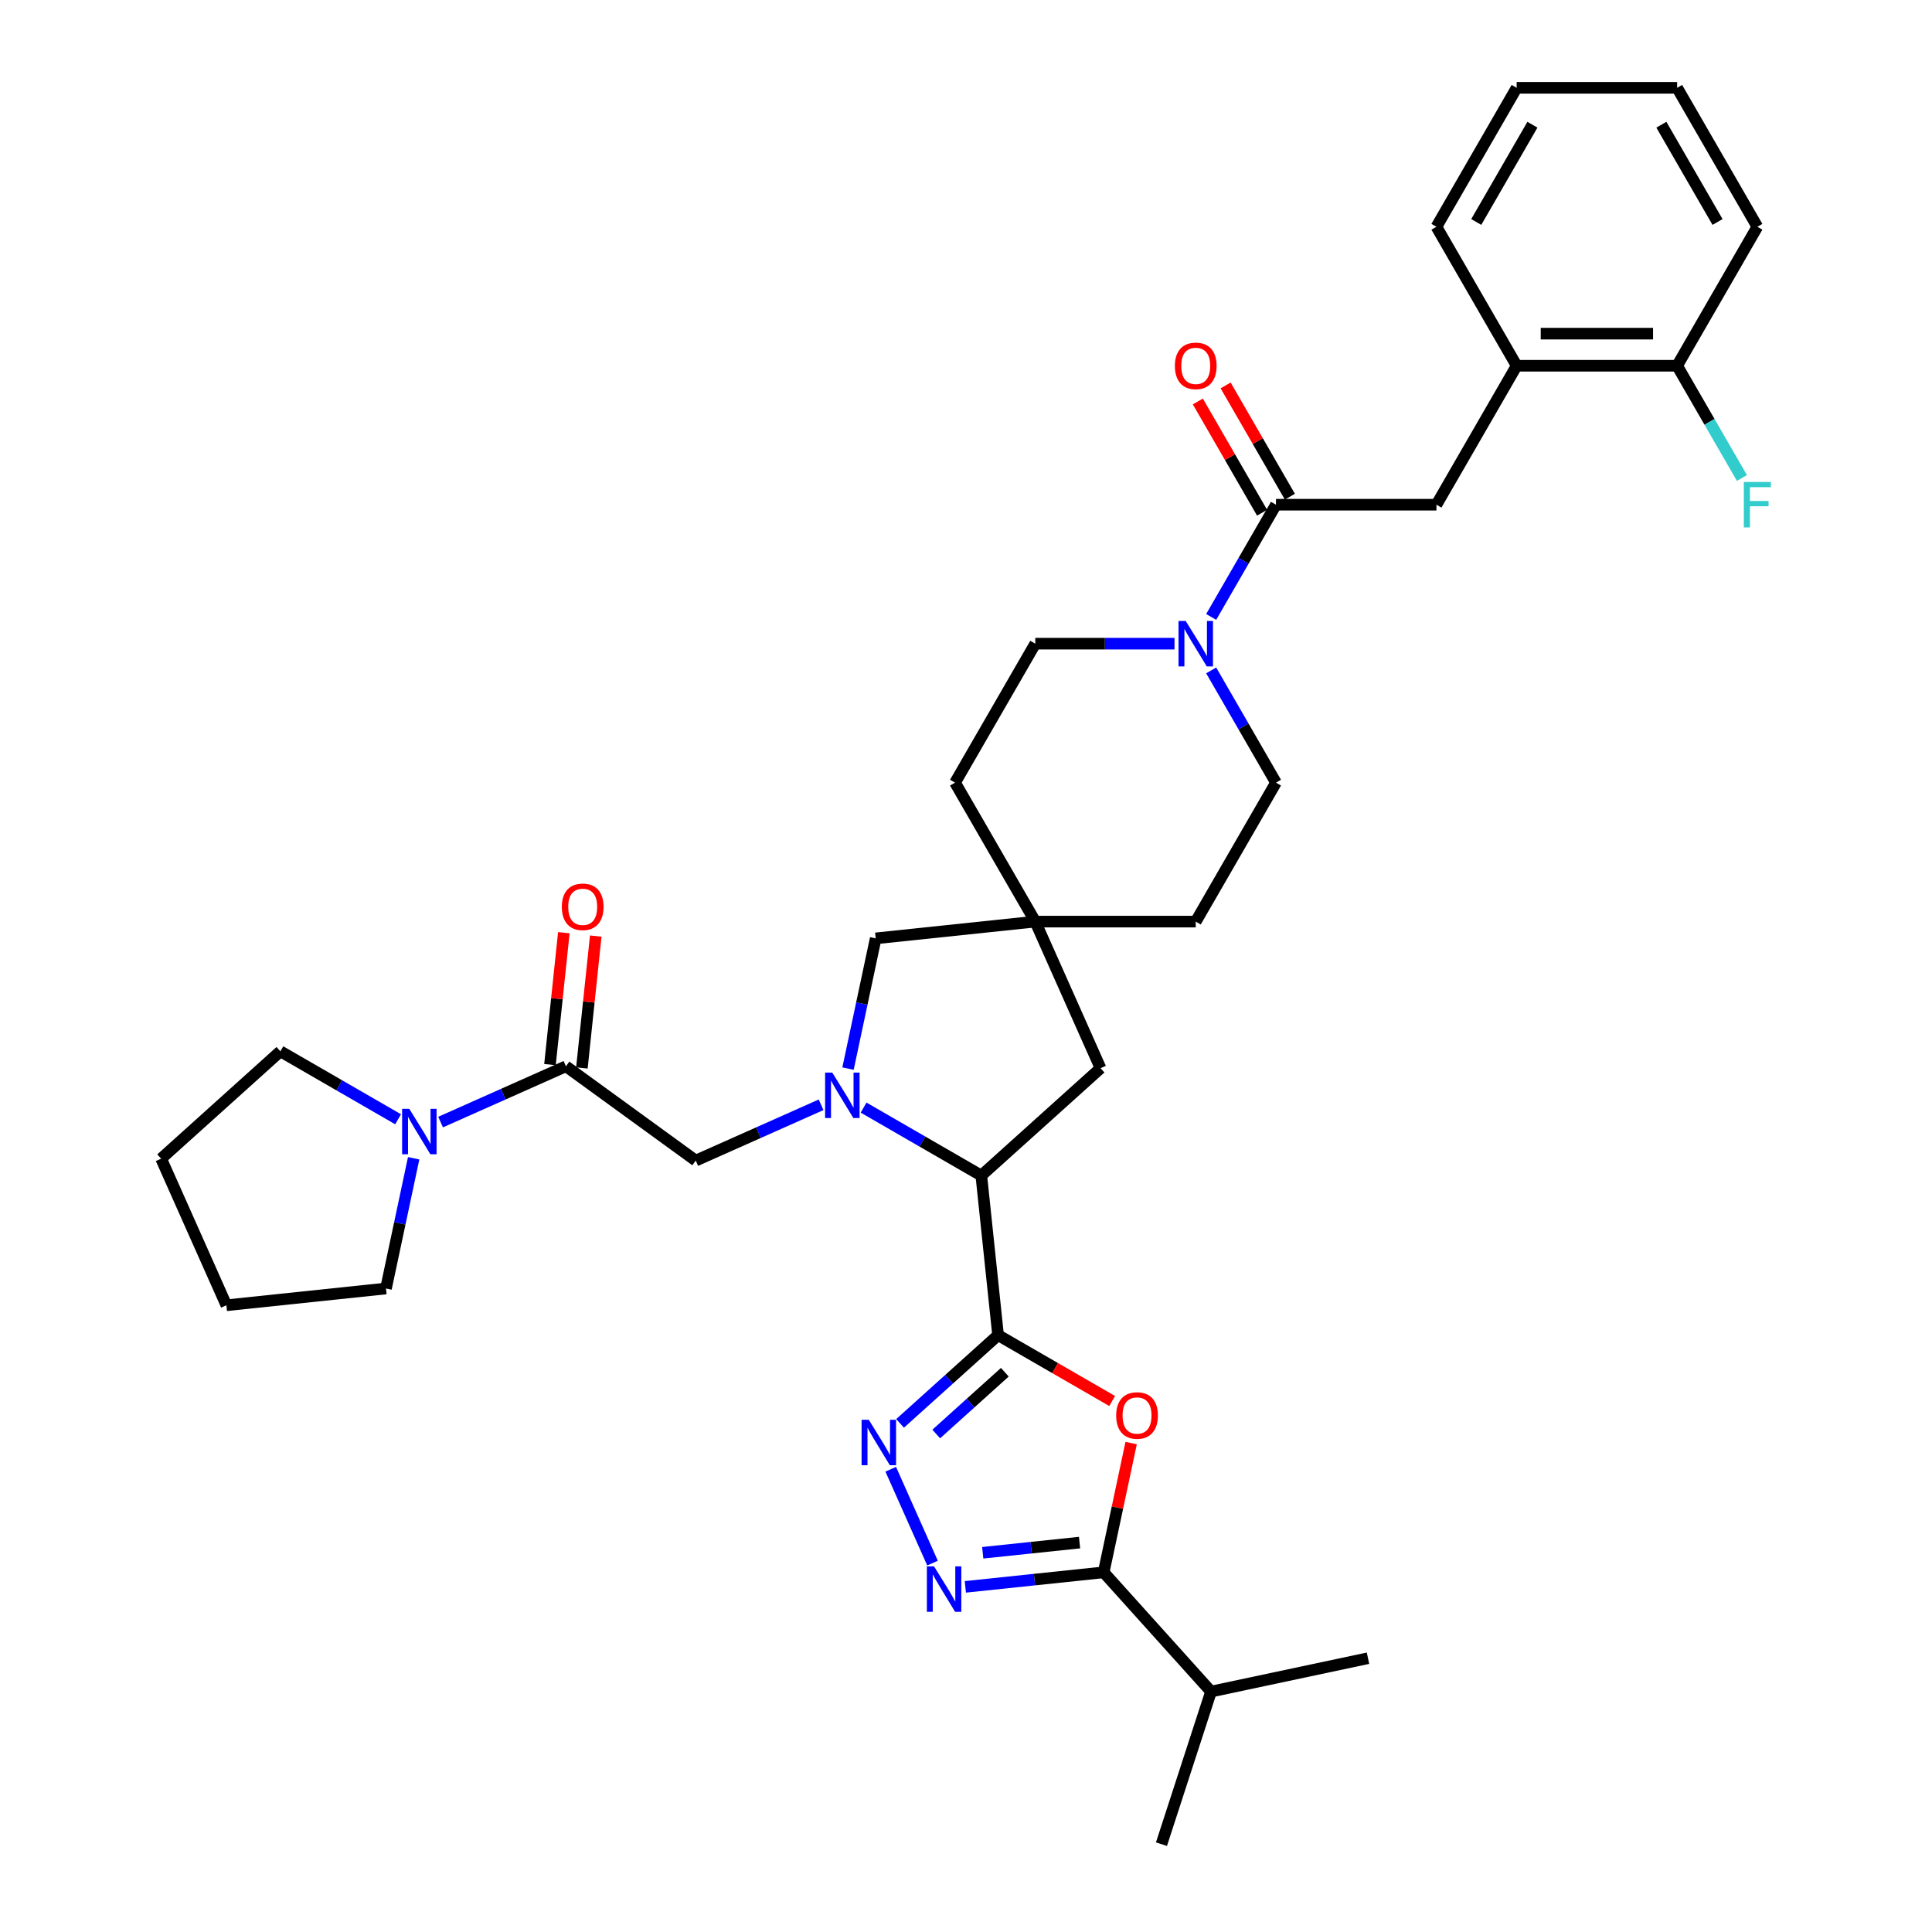 <?xml version='1.0' encoding='iso-8859-1'?>
<svg version='1.1' baseProfile='full'
              xmlns='http://www.w3.org/2000/svg'
                      xmlns:rdkit='http://www.rdkit.org/xml'
                      xmlns:xlink='http://www.w3.org/1999/xlink'
                  xml:space='preserve'
width='1000px' height='1000px' viewBox='0 0 1000 1000'>
<!-- END OF HEADER -->
<rect style='opacity:1.0;fill:#FFFFFF;stroke:none' width='1000' height='1000' x='0' y='0'> </rect>
<path class='bond-1' d='M 516.601,691.067 L 546.128,708.115' style='fill:none;fill-rule:evenodd;stroke:#000000;stroke-width:6px;stroke-linecap:butt;stroke-linejoin:miter;stroke-opacity:1' />
<path class='bond-1' d='M 546.128,708.115 L 575.655,725.162' style='fill:none;fill-rule:evenodd;stroke:#FF0000;stroke-width:6px;stroke-linecap:butt;stroke-linejoin:miter;stroke-opacity:1' />
<path class='bond-2' d='M 516.601,691.067 L 491.238,713.904' style='fill:none;fill-rule:evenodd;stroke:#000000;stroke-width:6px;stroke-linecap:butt;stroke-linejoin:miter;stroke-opacity:1' />
<path class='bond-2' d='M 491.238,713.904 L 465.875,736.74' style='fill:none;fill-rule:evenodd;stroke:#0000FF;stroke-width:6px;stroke-linecap:butt;stroke-linejoin:miter;stroke-opacity:1' />
<path class='bond-2' d='M 520.107,710.263 L 502.353,726.248' style='fill:none;fill-rule:evenodd;stroke:#000000;stroke-width:6px;stroke-linecap:butt;stroke-linejoin:miter;stroke-opacity:1' />
<path class='bond-2' d='M 502.353,726.248 L 484.599,742.234' style='fill:none;fill-rule:evenodd;stroke:#0000FF;stroke-width:6px;stroke-linecap:butt;stroke-linejoin:miter;stroke-opacity:1' />
<path class='bond-5' d='M 516.601,691.067 L 507.919,608.468' style='fill:none;fill-rule:evenodd;stroke:#000000;stroke-width:6px;stroke-linecap:butt;stroke-linejoin:miter;stroke-opacity:1' />
<path class='bond-0' d='M 446.988,573.289 L 477.454,590.878' style='fill:none;fill-rule:evenodd;stroke:#0000FF;stroke-width:6px;stroke-linecap:butt;stroke-linejoin:miter;stroke-opacity:1' />
<path class='bond-0' d='M 477.454,590.878 L 507.919,608.468' style='fill:none;fill-rule:evenodd;stroke:#000000;stroke-width:6px;stroke-linecap:butt;stroke-linejoin:miter;stroke-opacity:1' />
<path class='bond-9' d='M 424.995,571.836 L 392.556,586.279' style='fill:none;fill-rule:evenodd;stroke:#0000FF;stroke-width:6px;stroke-linecap:butt;stroke-linejoin:miter;stroke-opacity:1' />
<path class='bond-9' d='M 392.556,586.279 L 360.117,600.722' style='fill:none;fill-rule:evenodd;stroke:#000000;stroke-width:6px;stroke-linecap:butt;stroke-linejoin:miter;stroke-opacity:1' />
<path class='bond-12' d='M 438.933,553.103 L 446.096,519.402' style='fill:none;fill-rule:evenodd;stroke:#0000FF;stroke-width:6px;stroke-linecap:butt;stroke-linejoin:miter;stroke-opacity:1' />
<path class='bond-12' d='M 446.096,519.402 L 453.26,485.701' style='fill:none;fill-rule:evenodd;stroke:#000000;stroke-width:6px;stroke-linecap:butt;stroke-linejoin:miter;stroke-opacity:1' />
<path class='bond-4' d='M 585.481,746.93 L 578.371,780.382' style='fill:none;fill-rule:evenodd;stroke:#FF0000;stroke-width:6px;stroke-linecap:butt;stroke-linejoin:miter;stroke-opacity:1' />
<path class='bond-4' d='M 578.371,780.382 L 571.26,813.834' style='fill:none;fill-rule:evenodd;stroke:#000000;stroke-width:6px;stroke-linecap:butt;stroke-linejoin:miter;stroke-opacity:1' />
<path class='bond-3' d='M 461.04,760.479 L 482.668,809.058' style='fill:none;fill-rule:evenodd;stroke:#0000FF;stroke-width:6px;stroke-linecap:butt;stroke-linejoin:miter;stroke-opacity:1' />
<path class='bond-35' d='M 499.657,821.36 L 535.458,817.597' style='fill:none;fill-rule:evenodd;stroke:#0000FF;stroke-width:6px;stroke-linecap:butt;stroke-linejoin:miter;stroke-opacity:1' />
<path class='bond-35' d='M 535.458,817.597 L 571.26,813.834' style='fill:none;fill-rule:evenodd;stroke:#000000;stroke-width:6px;stroke-linecap:butt;stroke-linejoin:miter;stroke-opacity:1' />
<path class='bond-35' d='M 508.661,803.711 L 533.722,801.077' style='fill:none;fill-rule:evenodd;stroke:#0000FF;stroke-width:6px;stroke-linecap:butt;stroke-linejoin:miter;stroke-opacity:1' />
<path class='bond-35' d='M 533.722,801.077 L 558.783,798.443' style='fill:none;fill-rule:evenodd;stroke:#000000;stroke-width:6px;stroke-linecap:butt;stroke-linejoin:miter;stroke-opacity:1' />
<path class='bond-21' d='M 571.26,813.834 L 626.834,875.556' style='fill:none;fill-rule:evenodd;stroke:#000000;stroke-width:6px;stroke-linecap:butt;stroke-linejoin:miter;stroke-opacity:1' />
<path class='bond-15' d='M 507.919,608.468 L 569.641,552.893' style='fill:none;fill-rule:evenodd;stroke:#000000;stroke-width:6px;stroke-linecap:butt;stroke-linejoin:miter;stroke-opacity:1' />
<path class='bond-6' d='M 292.925,551.903 L 360.117,600.722' style='fill:none;fill-rule:evenodd;stroke:#000000;stroke-width:6px;stroke-linecap:butt;stroke-linejoin:miter;stroke-opacity:1' />
<path class='bond-10' d='M 292.925,551.903 L 260.486,566.346' style='fill:none;fill-rule:evenodd;stroke:#000000;stroke-width:6px;stroke-linecap:butt;stroke-linejoin:miter;stroke-opacity:1' />
<path class='bond-10' d='M 260.486,566.346 L 228.047,580.789' style='fill:none;fill-rule:evenodd;stroke:#0000FF;stroke-width:6px;stroke-linecap:butt;stroke-linejoin:miter;stroke-opacity:1' />
<path class='bond-16' d='M 301.185,552.771 L 304.772,518.639' style='fill:none;fill-rule:evenodd;stroke:#000000;stroke-width:6px;stroke-linecap:butt;stroke-linejoin:miter;stroke-opacity:1' />
<path class='bond-16' d='M 304.772,518.639 L 308.36,484.507' style='fill:none;fill-rule:evenodd;stroke:#FF0000;stroke-width:6px;stroke-linecap:butt;stroke-linejoin:miter;stroke-opacity:1' />
<path class='bond-16' d='M 284.665,551.035 L 288.252,516.903' style='fill:none;fill-rule:evenodd;stroke:#000000;stroke-width:6px;stroke-linecap:butt;stroke-linejoin:miter;stroke-opacity:1' />
<path class='bond-16' d='M 288.252,516.903 L 291.84,482.771' style='fill:none;fill-rule:evenodd;stroke:#FF0000;stroke-width:6px;stroke-linecap:butt;stroke-linejoin:miter;stroke-opacity:1' />
<path class='bond-7' d='M 660.441,261.237 L 643.672,290.282' style='fill:none;fill-rule:evenodd;stroke:#000000;stroke-width:6px;stroke-linecap:butt;stroke-linejoin:miter;stroke-opacity:1' />
<path class='bond-7' d='M 643.672,290.282 L 626.903,319.327' style='fill:none;fill-rule:evenodd;stroke:#0000FF;stroke-width:6px;stroke-linecap:butt;stroke-linejoin:miter;stroke-opacity:1' />
<path class='bond-13' d='M 660.441,261.237 L 743.496,261.237' style='fill:none;fill-rule:evenodd;stroke:#000000;stroke-width:6px;stroke-linecap:butt;stroke-linejoin:miter;stroke-opacity:1' />
<path class='bond-17' d='M 667.634,257.084 L 651.009,228.288' style='fill:none;fill-rule:evenodd;stroke:#000000;stroke-width:6px;stroke-linecap:butt;stroke-linejoin:miter;stroke-opacity:1' />
<path class='bond-17' d='M 651.009,228.288 L 634.383,199.492' style='fill:none;fill-rule:evenodd;stroke:#FF0000;stroke-width:6px;stroke-linecap:butt;stroke-linejoin:miter;stroke-opacity:1' />
<path class='bond-17' d='M 653.249,265.39 L 636.623,236.593' style='fill:none;fill-rule:evenodd;stroke:#000000;stroke-width:6px;stroke-linecap:butt;stroke-linejoin:miter;stroke-opacity:1' />
<path class='bond-17' d='M 636.623,236.593 L 619.998,207.797' style='fill:none;fill-rule:evenodd;stroke:#FF0000;stroke-width:6px;stroke-linecap:butt;stroke-linejoin:miter;stroke-opacity:1' />
<path class='bond-8' d='M 607.918,333.164 L 571.888,333.164' style='fill:none;fill-rule:evenodd;stroke:#0000FF;stroke-width:6px;stroke-linecap:butt;stroke-linejoin:miter;stroke-opacity:1' />
<path class='bond-8' d='M 571.888,333.164 L 535.859,333.164' style='fill:none;fill-rule:evenodd;stroke:#000000;stroke-width:6px;stroke-linecap:butt;stroke-linejoin:miter;stroke-opacity:1' />
<path class='bond-37' d='M 626.903,347.001 L 643.672,376.046' style='fill:none;fill-rule:evenodd;stroke:#0000FF;stroke-width:6px;stroke-linecap:butt;stroke-linejoin:miter;stroke-opacity:1' />
<path class='bond-37' d='M 643.672,376.046 L 660.441,405.092' style='fill:none;fill-rule:evenodd;stroke:#000000;stroke-width:6px;stroke-linecap:butt;stroke-linejoin:miter;stroke-opacity:1' />
<path class='bond-25' d='M 214.11,599.522 L 206.946,633.223' style='fill:none;fill-rule:evenodd;stroke:#0000FF;stroke-width:6px;stroke-linecap:butt;stroke-linejoin:miter;stroke-opacity:1' />
<path class='bond-25' d='M 206.946,633.223 L 199.783,666.924' style='fill:none;fill-rule:evenodd;stroke:#000000;stroke-width:6px;stroke-linecap:butt;stroke-linejoin:miter;stroke-opacity:1' />
<path class='bond-26' d='M 206.054,579.336 L 175.589,561.747' style='fill:none;fill-rule:evenodd;stroke:#0000FF;stroke-width:6px;stroke-linecap:butt;stroke-linejoin:miter;stroke-opacity:1' />
<path class='bond-26' d='M 175.589,561.747 L 145.123,544.157' style='fill:none;fill-rule:evenodd;stroke:#000000;stroke-width:6px;stroke-linecap:butt;stroke-linejoin:miter;stroke-opacity:1' />
<path class='bond-11' d='M 535.859,477.019 L 569.641,552.893' style='fill:none;fill-rule:evenodd;stroke:#000000;stroke-width:6px;stroke-linecap:butt;stroke-linejoin:miter;stroke-opacity:1' />
<path class='bond-22' d='M 535.859,477.019 L 618.914,477.019' style='fill:none;fill-rule:evenodd;stroke:#000000;stroke-width:6px;stroke-linecap:butt;stroke-linejoin:miter;stroke-opacity:1' />
<path class='bond-23' d='M 535.859,477.019 L 494.332,405.092' style='fill:none;fill-rule:evenodd;stroke:#000000;stroke-width:6px;stroke-linecap:butt;stroke-linejoin:miter;stroke-opacity:1' />
<path class='bond-36' d='M 535.859,477.019 L 453.26,485.701' style='fill:none;fill-rule:evenodd;stroke:#000000;stroke-width:6px;stroke-linecap:butt;stroke-linejoin:miter;stroke-opacity:1' />
<path class='bond-14' d='M 743.496,261.237 L 785.023,189.309' style='fill:none;fill-rule:evenodd;stroke:#000000;stroke-width:6px;stroke-linecap:butt;stroke-linejoin:miter;stroke-opacity:1' />
<path class='bond-20' d='M 785.023,189.309 L 868.078,189.309' style='fill:none;fill-rule:evenodd;stroke:#000000;stroke-width:6px;stroke-linecap:butt;stroke-linejoin:miter;stroke-opacity:1' />
<path class='bond-20' d='M 797.481,172.698 L 855.62,172.698' style='fill:none;fill-rule:evenodd;stroke:#000000;stroke-width:6px;stroke-linecap:butt;stroke-linejoin:miter;stroke-opacity:1' />
<path class='bond-27' d='M 785.023,189.309 L 743.496,117.382' style='fill:none;fill-rule:evenodd;stroke:#000000;stroke-width:6px;stroke-linecap:butt;stroke-linejoin:miter;stroke-opacity:1' />
<path class='bond-18' d='M 660.441,405.092 L 618.914,477.019' style='fill:none;fill-rule:evenodd;stroke:#000000;stroke-width:6px;stroke-linecap:butt;stroke-linejoin:miter;stroke-opacity:1' />
<path class='bond-19' d='M 535.859,333.164 L 494.332,405.092' style='fill:none;fill-rule:evenodd;stroke:#000000;stroke-width:6px;stroke-linecap:butt;stroke-linejoin:miter;stroke-opacity:1' />
<path class='bond-24' d='M 868.078,189.309 L 884.847,218.355' style='fill:none;fill-rule:evenodd;stroke:#000000;stroke-width:6px;stroke-linecap:butt;stroke-linejoin:miter;stroke-opacity:1' />
<path class='bond-24' d='M 884.847,218.355 L 901.616,247.4' style='fill:none;fill-rule:evenodd;stroke:#33CCCC;stroke-width:6px;stroke-linecap:butt;stroke-linejoin:miter;stroke-opacity:1' />
<path class='bond-28' d='M 868.078,189.309 L 909.605,117.382' style='fill:none;fill-rule:evenodd;stroke:#000000;stroke-width:6px;stroke-linecap:butt;stroke-linejoin:miter;stroke-opacity:1' />
<path class='bond-29' d='M 626.834,875.556 L 601.169,954.545' style='fill:none;fill-rule:evenodd;stroke:#000000;stroke-width:6px;stroke-linecap:butt;stroke-linejoin:miter;stroke-opacity:1' />
<path class='bond-30' d='M 626.834,875.556 L 708.074,858.288' style='fill:none;fill-rule:evenodd;stroke:#000000;stroke-width:6px;stroke-linecap:butt;stroke-linejoin:miter;stroke-opacity:1' />
<path class='bond-32' d='M 199.783,666.924 L 117.183,675.606' style='fill:none;fill-rule:evenodd;stroke:#000000;stroke-width:6px;stroke-linecap:butt;stroke-linejoin:miter;stroke-opacity:1' />
<path class='bond-31' d='M 145.123,544.157 L 83.402,599.732' style='fill:none;fill-rule:evenodd;stroke:#000000;stroke-width:6px;stroke-linecap:butt;stroke-linejoin:miter;stroke-opacity:1' />
<path class='bond-33' d='M 743.496,117.382 L 785.023,45.455' style='fill:none;fill-rule:evenodd;stroke:#000000;stroke-width:6px;stroke-linecap:butt;stroke-linejoin:miter;stroke-opacity:1' />
<path class='bond-33' d='M 764.11,114.898 L 793.18,64.549' style='fill:none;fill-rule:evenodd;stroke:#000000;stroke-width:6px;stroke-linecap:butt;stroke-linejoin:miter;stroke-opacity:1' />
<path class='bond-39' d='M 909.605,117.382 L 868.078,45.455' style='fill:none;fill-rule:evenodd;stroke:#000000;stroke-width:6px;stroke-linecap:butt;stroke-linejoin:miter;stroke-opacity:1' />
<path class='bond-39' d='M 888.991,114.898 L 859.921,64.549' style='fill:none;fill-rule:evenodd;stroke:#000000;stroke-width:6px;stroke-linecap:butt;stroke-linejoin:miter;stroke-opacity:1' />
<path class='bond-38' d='M 83.402,599.732 L 117.183,675.606' style='fill:none;fill-rule:evenodd;stroke:#000000;stroke-width:6px;stroke-linecap:butt;stroke-linejoin:miter;stroke-opacity:1' />
<path class='bond-34' d='M 785.023,45.455 L 868.078,45.455' style='fill:none;fill-rule:evenodd;stroke:#000000;stroke-width:6px;stroke-linecap:butt;stroke-linejoin:miter;stroke-opacity:1' />
<path  class='atom-1' d='M 430.792 555.18
L 438.5 567.638
Q 439.264 568.867, 440.493 571.093
Q 441.722 573.319, 441.789 573.452
L 441.789 555.18
L 444.912 555.18
L 444.912 578.701
L 441.689 578.701
L 433.417 565.08
Q 432.454 563.485, 431.424 561.658
Q 430.427 559.831, 430.128 559.266
L 430.128 578.701
L 427.072 578.701
L 427.072 555.18
L 430.792 555.18
' fill='#0000FF'/>
<path  class='atom-2' d='M 577.731 732.661
Q 577.731 727.013, 580.522 723.857
Q 583.312 720.701, 588.528 720.701
Q 593.744 720.701, 596.535 723.857
Q 599.325 727.013, 599.325 732.661
Q 599.325 738.375, 596.501 741.631
Q 593.677 744.853, 588.528 744.853
Q 583.345 744.853, 580.522 741.631
Q 577.731 738.408, 577.731 732.661
M 588.528 742.196
Q 592.116 742.196, 594.043 739.804
Q 596.003 737.378, 596.003 732.661
Q 596.003 728.043, 594.043 725.718
Q 592.116 723.359, 588.528 723.359
Q 584.94 723.359, 582.98 725.684
Q 581.053 728.01, 581.053 732.661
Q 581.053 737.412, 582.98 739.804
Q 584.94 742.196, 588.528 742.196
' fill='#FF0000'/>
<path  class='atom-3' d='M 449.68 734.881
L 457.387 747.339
Q 458.151 748.568, 459.381 750.794
Q 460.61 753.02, 460.676 753.153
L 460.676 734.881
L 463.799 734.881
L 463.799 758.402
L 460.577 758.402
L 452.304 744.781
Q 451.341 743.187, 450.311 741.359
Q 449.314 739.532, 449.015 738.967
L 449.015 758.402
L 445.959 758.402
L 445.959 734.881
L 449.68 734.881
' fill='#0000FF'/>
<path  class='atom-4' d='M 483.461 810.755
L 491.169 823.213
Q 491.933 824.443, 493.162 826.669
Q 494.391 828.894, 494.458 829.027
L 494.458 810.755
L 497.58 810.755
L 497.58 834.276
L 494.358 834.276
L 486.086 820.655
Q 485.122 819.061, 484.092 817.234
Q 483.096 815.406, 482.797 814.842
L 482.797 834.276
L 479.74 834.276
L 479.74 810.755
L 483.461 810.755
' fill='#0000FF'/>
<path  class='atom-9' d='M 613.715 321.404
L 621.422 333.862
Q 622.186 335.091, 623.416 337.317
Q 624.645 339.543, 624.711 339.676
L 624.711 321.404
L 627.834 321.404
L 627.834 344.925
L 624.611 344.925
L 616.339 331.304
Q 615.376 329.709, 614.346 327.882
Q 613.349 326.055, 613.05 325.49
L 613.05 344.925
L 609.994 344.925
L 609.994 321.404
L 613.715 321.404
' fill='#0000FF'/>
<path  class='atom-11' d='M 211.851 573.924
L 219.559 586.382
Q 220.323 587.612, 221.552 589.837
Q 222.781 592.063, 222.848 592.196
L 222.848 573.924
L 225.971 573.924
L 225.971 597.445
L 222.748 597.445
L 214.476 583.824
Q 213.513 582.23, 212.483 580.402
Q 211.486 578.575, 211.187 578.01
L 211.187 597.445
L 208.131 597.445
L 208.131 573.924
L 211.851 573.924
' fill='#0000FF'/>
<path  class='atom-17' d='M 290.809 469.37
Q 290.809 463.722, 293.6 460.566
Q 296.391 457.41, 301.606 457.41
Q 306.822 457.41, 309.613 460.566
Q 312.404 463.722, 312.404 469.37
Q 312.404 475.084, 309.58 478.34
Q 306.756 481.563, 301.606 481.563
Q 296.424 481.563, 293.6 478.34
Q 290.809 475.118, 290.809 469.37
M 301.606 478.905
Q 305.194 478.905, 307.121 476.513
Q 309.081 474.088, 309.081 469.37
Q 309.081 464.752, 307.121 462.427
Q 305.194 460.068, 301.606 460.068
Q 298.018 460.068, 296.058 462.394
Q 294.132 464.719, 294.132 469.37
Q 294.132 474.121, 296.058 476.513
Q 298.018 478.905, 301.606 478.905
' fill='#FF0000'/>
<path  class='atom-18' d='M 608.117 189.376
Q 608.117 183.728, 610.907 180.572
Q 613.698 177.416, 618.914 177.416
Q 624.13 177.416, 626.92 180.572
Q 629.711 183.728, 629.711 189.376
Q 629.711 195.09, 626.887 198.346
Q 624.063 201.568, 618.914 201.568
Q 613.731 201.568, 610.907 198.346
Q 608.117 195.123, 608.117 189.376
M 618.914 198.91
Q 622.502 198.91, 624.429 196.519
Q 626.389 194.093, 626.389 189.376
Q 626.389 184.758, 624.429 182.432
Q 622.502 180.074, 618.914 180.074
Q 615.326 180.074, 613.366 182.399
Q 611.439 184.725, 611.439 189.376
Q 611.439 194.127, 613.366 196.519
Q 615.326 198.91, 618.914 198.91
' fill='#FF0000'/>
<path  class='atom-25' d='M 902.612 249.476
L 916.598 249.476
L 916.598 252.167
L 905.768 252.167
L 905.768 259.31
L 915.402 259.31
L 915.402 262.034
L 905.768 262.034
L 905.768 272.997
L 902.612 272.997
L 902.612 249.476
' fill='#33CCCC'/>
</svg>
